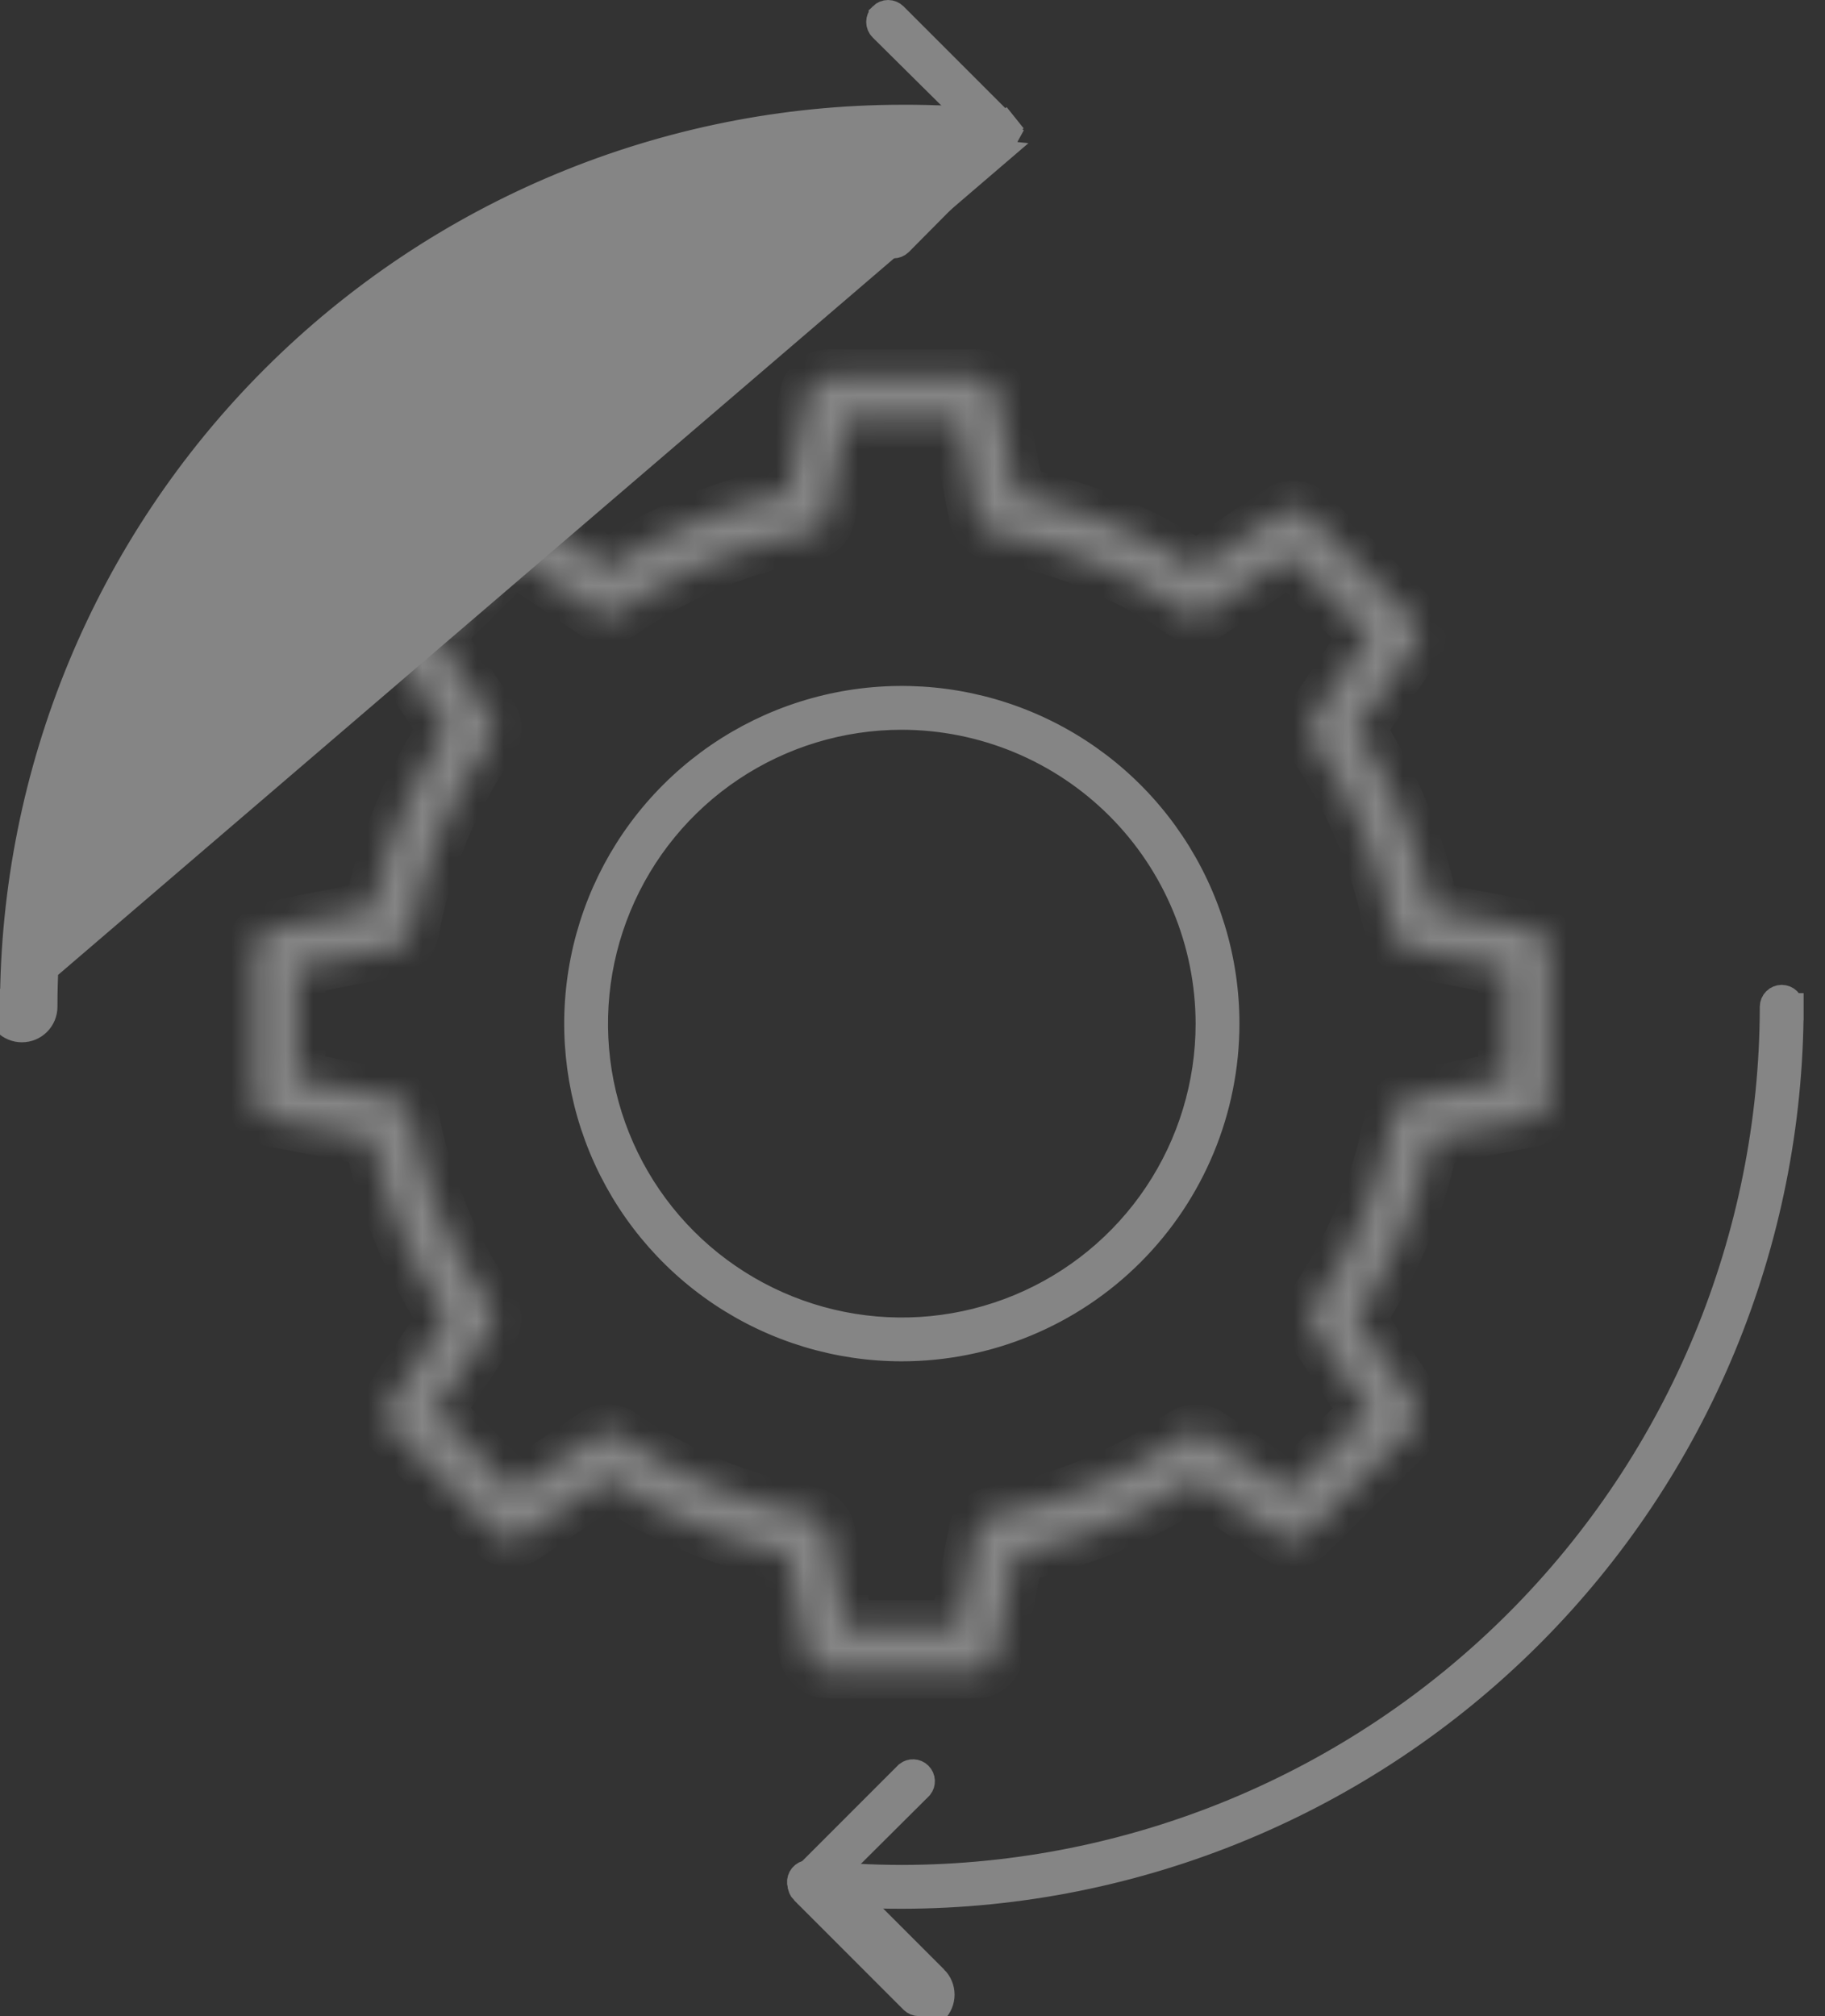 <?xml version="1.0" encoding="UTF-8"?> <svg xmlns="http://www.w3.org/2000/svg" width="67" height="74" viewBox="0 0 67 74" fill="none"><rect x="0" y="0" width="67" height="74" fill="#333333" stroke="none"/><g opacity="0.4"><mask id="path-1-inside-1_130_31" fill="white"><path d="M35.801 61.34H30.412C30.224 61.343 30.04 61.281 29.893 61.164C29.746 61.046 29.645 60.881 29.608 60.696L28.892 57.053C26.544 56.554 24.308 55.627 22.296 54.318L19.207 56.393C19.056 56.493 18.875 56.539 18.693 56.523C18.512 56.507 18.342 56.43 18.21 56.304L14.389 52.492C14.259 52.36 14.178 52.187 14.161 52.002C14.143 51.818 14.19 51.633 14.293 51.478L16.368 48.398C15.059 46.383 14.132 44.145 13.633 41.794L9.982 41.086C9.796 41.05 9.629 40.95 9.509 40.803C9.39 40.656 9.327 40.471 9.33 40.282V34.877C9.327 34.688 9.39 34.503 9.509 34.356C9.629 34.209 9.796 34.109 9.982 34.073L13.642 33.357C14.14 31.006 15.067 28.768 16.376 26.753L14.293 23.672C14.188 23.518 14.14 23.331 14.157 23.144C14.175 22.958 14.257 22.783 14.389 22.651L18.21 18.838C18.342 18.708 18.515 18.627 18.7 18.61C18.884 18.592 19.069 18.639 19.224 18.742L22.312 20.817C24.324 19.508 26.56 18.581 28.908 18.082L29.624 14.479C29.66 14.293 29.76 14.126 29.907 14.007C30.054 13.887 30.239 13.824 30.428 13.827H35.817C36.005 13.824 36.189 13.886 36.336 14.004C36.483 14.121 36.584 14.287 36.621 14.471L37.345 18.139C39.691 18.628 41.925 19.55 43.933 20.857L47.022 18.782C47.176 18.679 47.361 18.632 47.545 18.65C47.73 18.667 47.903 18.748 48.035 18.879L51.855 22.691C51.988 22.824 52.07 22.998 52.088 23.185C52.105 23.371 52.057 23.558 51.952 23.713L49.837 26.769C51.146 28.784 52.073 31.022 52.571 33.373L56.231 34.089C56.417 34.125 56.584 34.225 56.703 34.372C56.823 34.519 56.886 34.704 56.883 34.893V40.29C56.886 40.479 56.823 40.664 56.703 40.811C56.584 40.958 56.417 41.059 56.231 41.094L52.579 41.802C52.081 44.153 51.154 46.391 49.845 48.406L51.92 51.478C52.025 51.633 52.073 51.82 52.056 52.007C52.038 52.193 51.956 52.368 51.823 52.5L48.003 56.304C47.872 56.436 47.699 56.519 47.515 56.538C47.33 56.557 47.144 56.511 46.989 56.409L43.901 54.334C41.889 55.643 39.653 56.57 37.305 57.069L36.589 60.712C36.549 60.891 36.449 61.051 36.306 61.165C36.162 61.279 35.984 61.34 35.801 61.34ZM31.072 59.731H35.141L35.825 56.208C35.856 56.05 35.934 55.905 36.049 55.791C36.164 55.678 36.31 55.602 36.469 55.572C38.974 55.115 41.354 54.131 43.45 52.685C43.584 52.593 43.742 52.544 43.905 52.544C44.067 52.544 44.225 52.593 44.359 52.685L47.335 54.696L50.215 51.816L48.212 48.824C48.122 48.691 48.074 48.534 48.074 48.374C48.074 48.213 48.122 48.056 48.212 47.923C49.663 45.829 50.651 43.449 51.108 40.942C51.137 40.783 51.213 40.637 51.326 40.522C51.44 40.407 51.585 40.329 51.743 40.298L55.274 39.606V35.544L51.735 34.845C51.577 34.814 51.431 34.736 51.318 34.621C51.205 34.506 51.129 34.36 51.099 34.201C50.641 31.695 49.654 29.315 48.204 27.22C48.114 27.087 48.066 26.93 48.066 26.769C48.066 26.609 48.114 26.452 48.204 26.319L50.215 23.327L47.335 20.447L44.367 22.474C44.233 22.566 44.075 22.615 43.913 22.615C43.751 22.615 43.592 22.566 43.458 22.474C41.366 21.027 38.988 20.046 36.485 19.595C36.326 19.565 36.18 19.489 36.065 19.376C35.95 19.262 35.872 19.117 35.841 18.959L35.149 15.42H31.072L30.388 18.951C30.357 19.109 30.279 19.255 30.164 19.368C30.049 19.481 29.903 19.557 29.744 19.587C27.239 20.044 24.859 21.028 22.763 22.474C22.629 22.566 22.47 22.615 22.308 22.615C22.146 22.615 21.988 22.566 21.854 22.474L18.878 20.455L15.998 23.327L18.009 26.311C18.099 26.444 18.147 26.601 18.147 26.761C18.147 26.922 18.099 27.079 18.009 27.212C16.559 29.307 15.572 31.687 15.113 34.193C15.084 34.352 15.008 34.498 14.895 34.613C14.781 34.727 14.636 34.806 14.478 34.837L10.939 35.536V39.598L14.47 40.29C14.628 40.321 14.773 40.399 14.887 40.514C15 40.629 15.076 40.775 15.105 40.934C15.565 43.44 16.552 45.819 18.001 47.915C18.091 48.048 18.139 48.205 18.139 48.366C18.139 48.526 18.091 48.683 18.001 48.816L15.998 51.8L18.878 54.696L21.854 52.685C21.988 52.593 22.146 52.544 22.308 52.544C22.47 52.544 22.629 52.593 22.763 52.685C24.859 54.131 27.239 55.115 29.744 55.572C29.903 55.602 30.049 55.678 30.164 55.791C30.279 55.905 30.357 56.05 30.388 56.208L31.072 59.731Z"></path></mask><path d="M35.801 61.34H30.412C30.224 61.343 30.04 61.281 29.893 61.164C29.746 61.046 29.645 60.881 29.608 60.696L28.892 57.053C26.544 56.554 24.308 55.627 22.296 54.318L19.207 56.393C19.056 56.493 18.875 56.539 18.693 56.523C18.512 56.507 18.342 56.43 18.21 56.304L14.389 52.492C14.259 52.36 14.178 52.187 14.161 52.002C14.143 51.818 14.19 51.633 14.293 51.478L16.368 48.398C15.059 46.383 14.132 44.145 13.633 41.794L9.982 41.086C9.796 41.05 9.629 40.95 9.509 40.803C9.39 40.656 9.327 40.471 9.33 40.282V34.877C9.327 34.688 9.39 34.503 9.509 34.356C9.629 34.209 9.796 34.109 9.982 34.073L13.642 33.357C14.14 31.006 15.067 28.768 16.376 26.753L14.293 23.672C14.188 23.518 14.14 23.331 14.157 23.144C14.175 22.958 14.257 22.783 14.389 22.651L18.21 18.838C18.342 18.708 18.515 18.627 18.7 18.61C18.884 18.592 19.069 18.639 19.224 18.742L22.312 20.817C24.324 19.508 26.56 18.581 28.908 18.082L29.624 14.479C29.66 14.293 29.76 14.126 29.907 14.007C30.054 13.887 30.239 13.824 30.428 13.827H35.817C36.005 13.824 36.189 13.886 36.336 14.004C36.483 14.121 36.584 14.287 36.621 14.471L37.345 18.139C39.691 18.628 41.925 19.55 43.933 20.857L47.022 18.782C47.176 18.679 47.361 18.632 47.545 18.65C47.73 18.667 47.903 18.748 48.035 18.879L51.855 22.691C51.988 22.824 52.07 22.998 52.088 23.185C52.105 23.371 52.057 23.558 51.952 23.713L49.837 26.769C51.146 28.784 52.073 31.022 52.571 33.373L56.231 34.089C56.417 34.125 56.584 34.225 56.703 34.372C56.823 34.519 56.886 34.704 56.883 34.893V40.29C56.886 40.479 56.823 40.664 56.703 40.811C56.584 40.958 56.417 41.059 56.231 41.094L52.579 41.802C52.081 44.153 51.154 46.391 49.845 48.406L51.92 51.478C52.025 51.633 52.073 51.82 52.056 52.007C52.038 52.193 51.956 52.368 51.823 52.5L48.003 56.304C47.872 56.436 47.699 56.519 47.515 56.538C47.33 56.557 47.144 56.511 46.989 56.409L43.901 54.334C41.889 55.643 39.653 56.57 37.305 57.069L36.589 60.712C36.549 60.891 36.449 61.051 36.306 61.165C36.162 61.279 35.984 61.34 35.801 61.34ZM31.072 59.731H35.141L35.825 56.208C35.856 56.05 35.934 55.905 36.049 55.791C36.164 55.678 36.31 55.602 36.469 55.572C38.974 55.115 41.354 54.131 43.45 52.685C43.584 52.593 43.742 52.544 43.905 52.544C44.067 52.544 44.225 52.593 44.359 52.685L47.335 54.696L50.215 51.816L48.212 48.824C48.122 48.691 48.074 48.534 48.074 48.374C48.074 48.213 48.122 48.056 48.212 47.923C49.663 45.829 50.651 43.449 51.108 40.942C51.137 40.783 51.213 40.637 51.326 40.522C51.44 40.407 51.585 40.329 51.743 40.298L55.274 39.606V35.544L51.735 34.845C51.577 34.814 51.431 34.736 51.318 34.621C51.205 34.506 51.129 34.36 51.099 34.201C50.641 31.695 49.654 29.315 48.204 27.22C48.114 27.087 48.066 26.93 48.066 26.769C48.066 26.609 48.114 26.452 48.204 26.319L50.215 23.327L47.335 20.447L44.367 22.474C44.233 22.566 44.075 22.615 43.913 22.615C43.751 22.615 43.592 22.566 43.458 22.474C41.366 21.027 38.988 20.046 36.485 19.595C36.326 19.565 36.18 19.489 36.065 19.376C35.95 19.262 35.872 19.117 35.841 18.959L35.149 15.42H31.072L30.388 18.951C30.357 19.109 30.279 19.255 30.164 19.368C30.049 19.481 29.903 19.557 29.744 19.587C27.239 20.044 24.859 21.028 22.763 22.474C22.629 22.566 22.47 22.615 22.308 22.615C22.146 22.615 21.988 22.566 21.854 22.474L18.878 20.455L15.998 23.327L18.009 26.311C18.099 26.444 18.147 26.601 18.147 26.761C18.147 26.922 18.099 27.079 18.009 27.212C16.559 29.307 15.572 31.687 15.113 34.193C15.084 34.352 15.008 34.498 14.895 34.613C14.781 34.727 14.636 34.806 14.478 34.837L10.939 35.536V39.598L14.47 40.29C14.628 40.321 14.773 40.399 14.887 40.514C15 40.629 15.076 40.775 15.105 40.934C15.565 43.44 16.552 45.819 18.001 47.915C18.091 48.048 18.139 48.205 18.139 48.366C18.139 48.526 18.091 48.683 18.001 48.816L15.998 51.8L18.878 54.696L21.854 52.685C21.988 52.593 22.146 52.544 22.308 52.544C22.47 52.544 22.629 52.593 22.763 52.685C24.859 54.131 27.239 55.115 29.744 55.572C29.903 55.602 30.049 55.678 30.164 55.791C30.279 55.905 30.357 56.05 30.388 56.208L31.072 59.731Z" fill="white" stroke="white" stroke-width="2" mask="url(#path-1-inside-1_130_31)"></path><path d="M33.108 26.285H33.108C30.875 26.285 28.694 26.947 26.837 28.187C24.982 29.427 23.535 31.19 22.681 33.252C21.826 35.315 21.603 37.584 22.038 39.773C22.474 41.962 23.549 43.974 25.127 45.552C26.706 47.13 28.717 48.205 30.906 48.641C33.095 49.076 35.364 48.853 37.427 47.998C39.489 47.144 41.252 45.698 42.492 43.842C43.732 41.986 44.394 39.803 44.394 37.571V37.571C44.389 34.579 43.199 31.711 41.084 29.596C38.968 27.48 36.1 26.29 33.108 26.285ZM33.107 49.466C30.755 49.466 28.455 48.769 26.499 47.462C24.543 46.154 23.019 44.297 22.118 42.123C21.218 39.95 20.983 37.558 21.442 35.251C21.9 32.943 23.033 30.824 24.697 29.16C26.36 27.497 28.48 26.364 30.787 25.905C33.094 25.446 35.486 25.682 37.66 26.582C39.833 27.482 41.691 29.007 42.998 30.963C44.305 32.919 45.002 35.219 45.003 37.571C45.001 40.725 43.747 43.75 41.516 45.98C39.286 48.21 36.262 49.464 33.107 49.466Z" fill="white" stroke="white"></path><path d="M29.735 68.77L29.735 68.77C30.855 68.888 31.981 68.948 33.108 68.95H33.109C41.592 68.939 49.724 65.564 55.723 59.566C61.721 53.568 65.096 45.435 65.106 36.953V36.952C65.106 36.871 65.139 36.794 65.196 36.737C65.253 36.68 65.33 36.648 65.411 36.648C65.492 36.648 65.569 36.68 65.626 36.737C65.683 36.794 65.715 36.871 65.715 36.952H66.215L65.715 36.952C65.707 45.597 62.269 53.886 56.156 59.999C50.042 66.112 41.754 69.55 33.108 69.559H33.108C31.96 69.56 30.812 69.502 29.67 69.384C29.589 69.376 29.514 69.335 29.462 69.272C29.411 69.208 29.387 69.126 29.395 69.045C29.404 68.964 29.444 68.889 29.508 68.837C29.572 68.786 29.653 68.762 29.735 68.77Z" fill="white" stroke="white"></path><path d="M0 36.952L0.5 36.952C0.508 28.307 3.946 20.018 10.06 13.905C16.173 7.792 24.462 4.354 33.107 4.345L33.109 4.345C34.299 4.34 35.489 4.398 36.673 4.519C36.713 4.524 36.751 4.536 36.786 4.556C36.822 4.575 36.853 4.602 36.879 4.633L37.269 4.321L36.879 4.633C36.904 4.665 36.923 4.701 36.934 4.74L36.934 4.74C36.946 4.779 36.949 4.82 36.945 4.86C36.941 4.901 36.928 4.94 36.909 4.975L37.347 5.216L36.909 4.975C36.889 5.011 36.863 5.042 36.831 5.068C36.799 5.093 36.763 5.112 36.724 5.123C36.685 5.135 36.644 5.138 36.604 5.134L36.601 5.134C35.44 5.012 34.273 4.952 33.106 4.954M0 36.952H0.5C0.5 37.033 0.532 37.11 0.589 37.167C0.646 37.224 0.724 37.256 0.804 37.256C0.885 37.256 0.962 37.224 1.02 37.167C1.077 37.11 1.109 37.033 1.109 36.952V36.951C1.119 28.468 4.494 20.336 10.492 14.338C16.491 8.339 24.623 4.965 33.106 4.954M0 36.952C0 37.165 0.085 37.37 0.236 37.521C0.386 37.671 0.591 37.756 0.804 37.756C1.018 37.756 1.222 37.671 1.373 37.521C1.524 37.37 1.609 37.165 1.609 36.952C1.619 28.601 4.941 20.596 10.846 14.691C16.751 8.787 24.756 5.465 33.106 5.454M0 36.952L36.549 5.631C35.406 5.511 34.256 5.452 33.106 5.454M33.106 4.954L33.106 5.454M33.106 4.954L33.106 5.454" fill="white" stroke="white"></path><path d="M32.797 8.984L32.796 8.984C32.717 8.983 32.641 8.952 32.584 8.897C32.528 8.84 32.497 8.763 32.497 8.683C32.497 8.603 32.529 8.526 32.585 8.469C32.585 8.469 32.585 8.469 32.585 8.469L35.874 5.18L36.229 4.825L35.872 4.471L32.39 1.021C32.39 1.021 32.39 1.021 32.39 1.021C32.361 0.993 32.339 0.959 32.323 0.922C32.308 0.885 32.3 0.845 32.3 0.805C32.3 0.765 32.308 0.725 32.323 0.688C32.339 0.651 32.361 0.617 32.39 0.589L32.39 0.588C32.447 0.532 32.524 0.5 32.605 0.5C32.685 0.5 32.762 0.532 32.819 0.588C32.819 0.588 32.819 0.588 32.819 0.588L36.839 4.608C36.839 4.608 36.839 4.608 36.839 4.608C36.896 4.665 36.927 4.742 36.927 4.823C36.927 4.903 36.896 4.98 36.839 5.037L36.839 5.038L33.012 8.897C32.983 8.924 32.95 8.946 32.913 8.961C32.877 8.976 32.837 8.984 32.797 8.984Z" fill="white" stroke="white"></path><path d="M34.306 72.64L31.193 69.527L31.192 69.528L30.839 69.174L34.306 72.64ZM34.306 72.64C34.381 72.715 34.441 72.804 34.482 72.902C34.523 73 34.544 73.105 34.544 73.212C34.544 73.318 34.523 73.423 34.482 73.521C34.441 73.619 34.381 73.708 34.306 73.782V72.64ZM33.748 73.5L33.748 73.5L33.737 73.5C33.657 73.499 33.581 73.468 33.524 73.412C33.524 73.412 33.524 73.412 33.524 73.412L29.505 69.392C29.504 69.392 29.504 69.392 29.504 69.392C29.448 69.335 29.416 69.258 29.416 69.178C29.416 69.097 29.448 69.021 29.504 68.964C29.504 68.963 29.504 68.963 29.505 68.963L33.331 65.136C33.388 65.093 33.458 65.07 33.53 65.073C33.606 65.076 33.679 65.107 33.733 65.162C33.787 65.216 33.819 65.288 33.822 65.365C33.825 65.437 33.802 65.507 33.759 65.563L30.486 68.819L30.131 69.173L30.485 69.527L33.952 72.994L33.954 72.995C33.982 73.024 34.005 73.057 34.02 73.094C34.036 73.132 34.044 73.171 34.044 73.212C34.044 73.252 34.036 73.291 34.02 73.329C34.006 73.363 33.985 73.395 33.959 73.422C33.901 73.474 33.825 73.502 33.748 73.5Z" fill="white" stroke="white"></path></g></svg> 